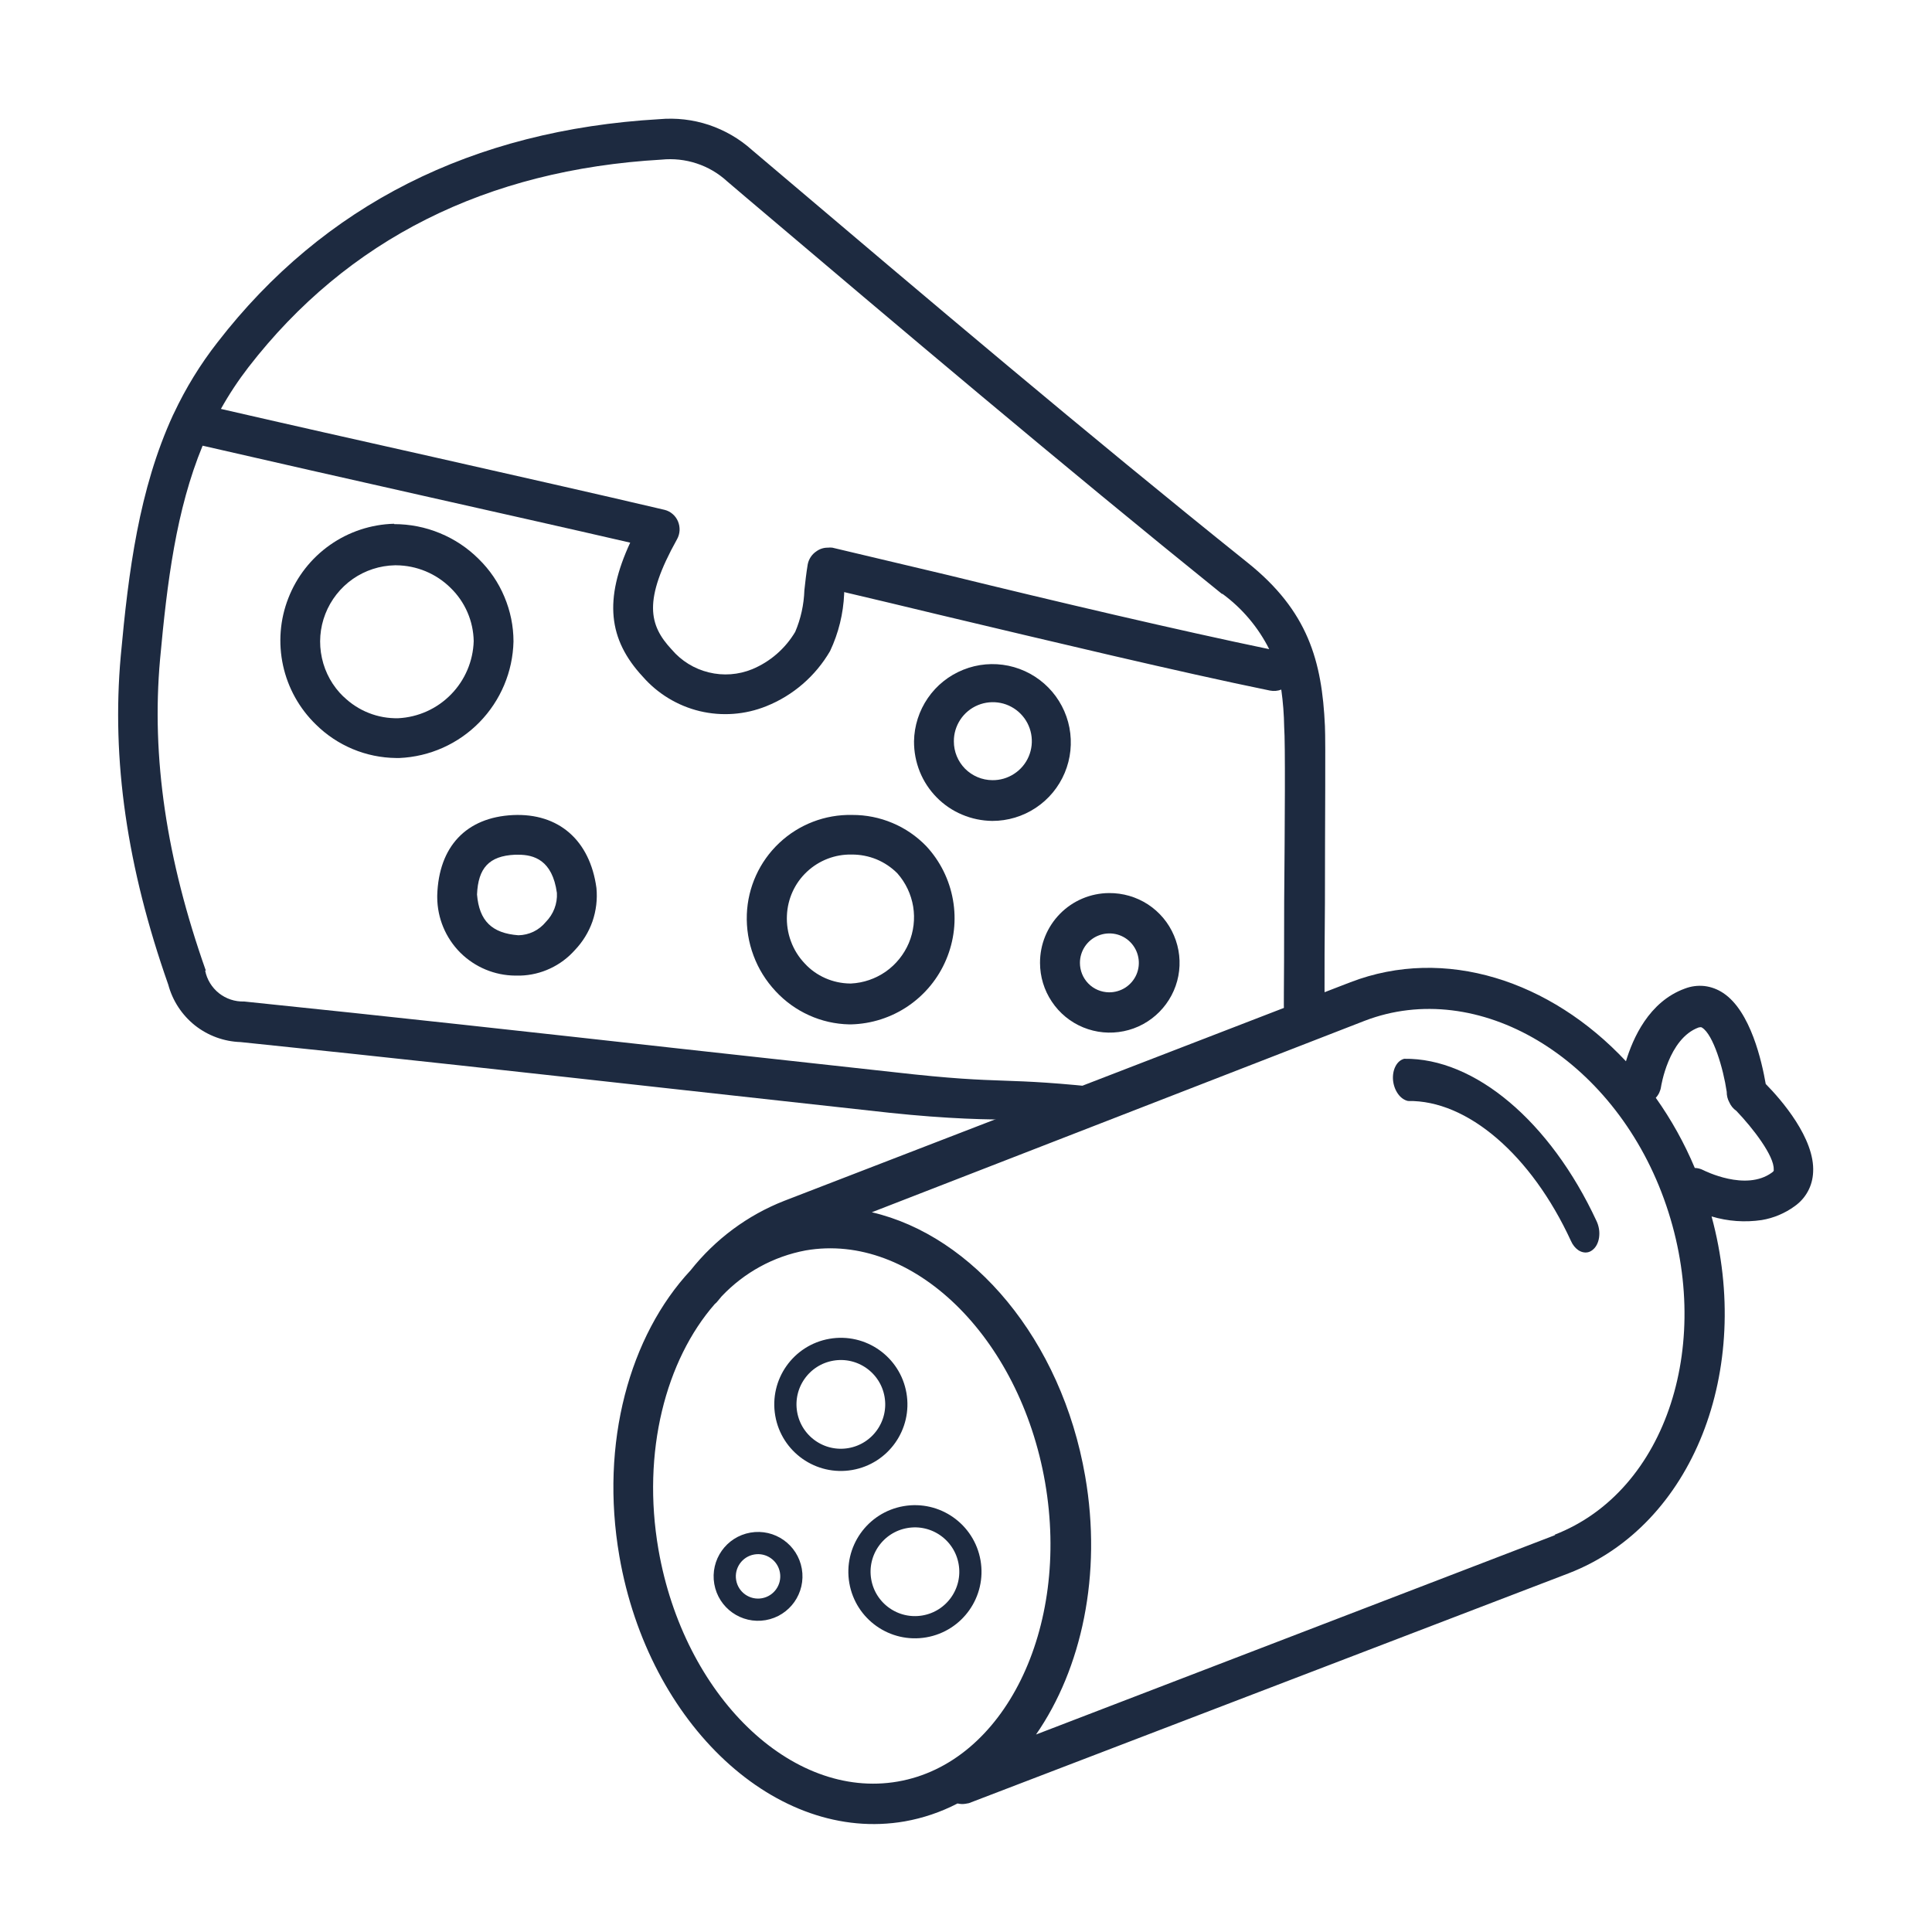 <svg width="32" height="32" viewBox="0 0 32 32" fill="none" xmlns="http://www.w3.org/2000/svg">
<path d="M23.258 17.537C23.198 17.552 23.147 17.596 23.114 17.661C23.08 17.726 23.066 17.807 23.073 17.891C23.081 17.975 23.11 18.055 23.156 18.119C23.201 18.182 23.26 18.223 23.322 18.236C24.303 18.219 25.363 19.128 26.02 20.554C26.048 20.618 26.09 20.67 26.138 20.704C26.187 20.738 26.241 20.751 26.292 20.743C26.322 20.738 26.35 20.725 26.375 20.705C26.404 20.683 26.429 20.654 26.448 20.617C26.467 20.581 26.48 20.539 26.486 20.494C26.492 20.448 26.492 20.401 26.484 20.354C26.476 20.307 26.462 20.262 26.442 20.221C25.678 18.577 24.427 17.519 23.258 17.537Z" fill="#1D2A40"/>
<path d="M29.246 17.954C29.183 17.591 28.997 16.747 28.541 16.447C28.448 16.385 28.342 16.345 28.232 16.332C28.122 16.32 28.011 16.334 27.907 16.374C27.309 16.591 27.044 17.203 26.931 17.578C25.681 16.241 23.932 15.667 22.367 16.269L12.991 19.889C12.382 20.127 11.847 20.525 11.438 21.041C10.43 22.122 9.933 23.896 10.259 25.777C10.743 28.57 12.862 30.536 14.984 30.168C15.289 30.114 15.584 30.014 15.86 29.871C15.901 29.881 15.945 29.883 15.987 29.877L16.048 29.866L25.981 26.059C28.044 25.262 29.04 22.688 28.349 20.148C28.618 20.229 28.902 20.249 29.179 20.208C29.377 20.175 29.564 20.096 29.726 19.978C29.816 19.914 29.891 19.831 29.944 19.733C29.997 19.636 30.026 19.527 30.031 19.415C30.063 18.857 29.5 18.211 29.246 17.954ZM10.906 25.665C10.626 24.048 11.029 22.526 11.838 21.6C11.859 21.583 11.878 21.564 11.894 21.542L11.953 21.471C12.327 21.076 12.813 20.81 13.344 20.711C15.108 20.405 16.89 22.135 17.31 24.554C17.729 26.974 16.633 29.203 14.87 29.508C13.106 29.814 11.326 28.084 10.906 25.665ZM25.76 25.425L17.16 28.729C17.914 27.642 18.257 26.082 17.974 24.451C17.581 22.185 16.114 20.468 14.44 20.079L22.602 16.908C24.478 16.187 26.708 17.508 27.56 19.857C28.412 22.206 27.615 24.7 25.746 25.421L25.76 25.425ZM29.378 19.369C29.381 19.387 29.383 19.398 29.348 19.422C28.915 19.738 28.23 19.39 28.209 19.38C28.166 19.358 28.119 19.346 28.071 19.345C27.899 18.935 27.682 18.545 27.425 18.183C27.472 18.133 27.502 18.069 27.512 18.001C27.512 18.001 27.633 17.201 28.135 17.018C28.172 17.012 28.178 17.011 28.193 17.022C28.376 17.137 28.543 17.693 28.6 18.084C28.599 18.145 28.614 18.206 28.644 18.26C28.669 18.316 28.708 18.364 28.759 18.399C29.038 18.69 29.389 19.15 29.378 19.369Z" fill="#1D2A40"/>
<circle cx="1.103" cy="1.103" r="0.919" transform="matrix(-0.985 0.171 0.171 0.985 14.825 21.986)" stroke="#1D2A40" stroke-width="0.368"/>
<circle cx="1.103" cy="1.103" r="0.919" transform="matrix(-0.985 0.171 0.171 0.985 16.052 24.758)" stroke="#1D2A40" stroke-width="0.368"/>
<circle cx="0.735" cy="0.735" r="0.552" transform="matrix(-0.985 0.171 0.171 0.985 13.154 25.26)" stroke="#1D2A40" stroke-width="0.368"/>
<path d="M6.527 8.681C6.788 8.681 7.045 8.731 7.286 8.831C7.527 8.93 7.745 9.075 7.929 9.259C8.111 9.437 8.256 9.649 8.354 9.884C8.453 10.118 8.505 10.37 8.505 10.624C8.494 11.125 8.292 11.604 7.941 11.963C7.591 12.321 7.117 12.533 6.615 12.555H6.563C6.063 12.55 5.586 12.351 5.231 11.999C4.958 11.734 4.769 11.394 4.688 11.022C4.607 10.649 4.637 10.261 4.776 9.907C4.914 9.552 5.154 9.245 5.466 9.026C5.777 8.807 6.147 8.685 6.527 8.675V8.681ZM5.69 11.538C5.81 11.655 5.952 11.748 6.108 11.809C6.264 11.871 6.43 11.9 6.598 11.896C6.928 11.879 7.24 11.738 7.471 11.501C7.702 11.265 7.836 10.95 7.846 10.619C7.84 10.288 7.704 9.972 7.466 9.74C7.225 9.5 6.9 9.365 6.56 9.363H6.541C6.291 9.368 6.048 9.447 5.843 9.59C5.638 9.734 5.48 9.935 5.389 10.168C5.298 10.4 5.278 10.655 5.332 10.899C5.385 11.144 5.51 11.367 5.69 11.54V11.538Z" fill="#1D2A40"/>
<path d="M14.115 13.498C14.344 13.497 14.57 13.542 14.781 13.631C14.992 13.719 15.182 13.85 15.341 14.014C15.572 14.262 15.725 14.571 15.784 14.905C15.843 15.238 15.804 15.581 15.672 15.893C15.541 16.205 15.322 16.472 15.042 16.663C14.763 16.853 14.434 16.959 14.095 16.967H14.065C13.835 16.962 13.609 16.911 13.4 16.816C13.191 16.722 13.003 16.586 12.847 16.418C12.687 16.247 12.562 16.047 12.481 15.828C12.399 15.61 12.361 15.377 12.37 15.143C12.387 14.695 12.579 14.271 12.906 13.963C13.232 13.655 13.667 13.488 14.115 13.498ZM13.329 15.958C13.424 16.062 13.54 16.144 13.669 16.201C13.798 16.258 13.937 16.288 14.078 16.29H14.095C14.302 16.28 14.501 16.211 14.671 16.093C14.84 15.974 14.972 15.81 15.053 15.62C15.133 15.429 15.158 15.22 15.125 15.016C15.091 14.812 15.001 14.621 14.864 14.466C14.765 14.366 14.647 14.287 14.517 14.233C14.387 14.18 14.247 14.153 14.106 14.154C13.832 14.148 13.565 14.251 13.365 14.439C13.164 14.627 13.046 14.886 13.034 15.161C13.027 15.307 13.049 15.453 13.1 15.59C13.15 15.727 13.228 15.852 13.329 15.958Z" fill="#1D2A40"/>
<path d="M8.497 13.5C9.251 13.465 9.771 13.915 9.879 14.708C9.897 14.896 9.874 15.084 9.813 15.262C9.751 15.439 9.651 15.601 9.521 15.737C9.407 15.865 9.268 15.969 9.113 16.041C8.958 16.114 8.789 16.154 8.618 16.159H8.536C8.194 16.157 7.866 16.02 7.623 15.778C7.381 15.535 7.244 15.207 7.242 14.864C7.241 14.853 7.241 14.841 7.242 14.829C7.266 14.021 7.723 13.537 8.497 13.5ZM8.587 15.491C8.674 15.489 8.759 15.469 8.838 15.431C8.916 15.393 8.985 15.338 9.04 15.271C9.102 15.208 9.151 15.133 9.183 15.05C9.215 14.967 9.229 14.878 9.224 14.79C9.149 14.243 8.84 14.157 8.587 14.157H8.528C8.101 14.177 7.919 14.377 7.901 14.816C7.937 15.253 8.148 15.458 8.587 15.491Z" fill="#1D2A40"/>
<path d="M15.139 12.278C15.143 12.022 15.223 11.773 15.368 11.562C15.513 11.351 15.717 11.188 15.955 11.093C16.193 10.997 16.453 10.975 16.704 11.027C16.955 11.08 17.184 11.205 17.364 11.388C17.543 11.57 17.665 11.802 17.713 12.053C17.761 12.305 17.734 12.565 17.635 12.801C17.536 13.037 17.369 13.239 17.156 13.38C16.942 13.522 16.692 13.597 16.436 13.597C16.264 13.595 16.094 13.56 15.936 13.493C15.778 13.427 15.634 13.329 15.514 13.207C15.393 13.084 15.298 12.939 15.234 12.78C15.17 12.62 15.138 12.45 15.139 12.278ZM16.436 12.922C16.564 12.924 16.69 12.887 16.797 12.817C16.905 12.747 16.989 12.647 17.039 12.529C17.089 12.411 17.103 12.281 17.079 12.155C17.055 12.029 16.994 11.913 16.904 11.822C16.814 11.731 16.698 11.668 16.573 11.643C16.447 11.618 16.317 11.63 16.198 11.679C16.079 11.728 15.978 11.811 15.907 11.918C15.836 12.025 15.798 12.15 15.799 12.278C15.798 12.448 15.865 12.611 15.984 12.732C16.104 12.852 16.266 12.921 16.436 12.922Z" fill="#1D2A40"/>
<path d="M18.368 14.792C18.597 14.79 18.822 14.855 19.014 14.98C19.206 15.106 19.356 15.285 19.445 15.496C19.535 15.707 19.56 15.94 19.517 16.165C19.474 16.39 19.364 16.597 19.203 16.76C19.042 16.923 18.836 17.035 18.612 17.08C18.387 17.126 18.154 17.104 17.942 17.017C17.73 16.93 17.549 16.782 17.422 16.591C17.294 16.401 17.226 16.177 17.226 15.948C17.225 15.643 17.344 15.351 17.558 15.134C17.772 14.917 18.064 14.794 18.368 14.792ZM18.368 16.436C18.465 16.437 18.56 16.409 18.641 16.357C18.722 16.304 18.786 16.228 18.824 16.139C18.862 16.05 18.872 15.952 18.854 15.857C18.836 15.762 18.79 15.674 18.722 15.605C18.654 15.536 18.567 15.489 18.473 15.47C18.378 15.451 18.279 15.46 18.19 15.497C18.1 15.533 18.024 15.596 17.97 15.676C17.916 15.757 17.887 15.851 17.887 15.948C17.887 16.076 17.937 16.2 18.027 16.291C18.117 16.383 18.24 16.434 18.368 16.436Z" fill="#1D2A40"/>
<path d="M2 10.866C2.128 9.467 2.301 8.104 2.866 6.874L2.879 6.848C3.076 6.428 3.319 6.032 3.604 5.668C5.362 3.396 7.823 2.154 10.919 1.974C11.197 1.949 11.477 1.981 11.742 2.069C12.006 2.158 12.25 2.299 12.457 2.486L12.776 2.756C15.345 4.934 17.994 7.179 20.659 9.315C21.666 10.119 21.896 10.948 21.945 12.024C21.958 12.303 21.945 13.591 21.945 14.956C21.934 16.274 21.935 16.748 21.956 16.966C21.981 17.126 21.271 17.33 20.956 17.466C20.909 17.621 20.5 17.5 20.5 17.5C20.299 17.672 19.721 17.983 19.457 17.966C19.346 17.965 18.11 18.514 18 18.5C17.5 18.5 16.656 18.634 14.733 18.431L11.169 18.038C8.814 17.777 6.38 17.506 3.984 17.26C3.709 17.251 3.444 17.154 3.228 16.983C3.013 16.811 2.858 16.575 2.787 16.309C2.101 14.36 1.846 12.582 2 10.866ZM20.238 9.836C17.574 7.687 14.925 5.446 12.358 3.271L12.042 3.002C11.897 2.869 11.725 2.768 11.538 2.707C11.35 2.645 11.152 2.624 10.956 2.644C8.056 2.811 5.756 3.963 4.116 6.081C3.947 6.3 3.794 6.531 3.659 6.773C4.736 7.021 5.951 7.294 7.162 7.566C8.513 7.872 9.862 8.175 11.009 8.445C11.058 8.457 11.103 8.481 11.141 8.514C11.179 8.546 11.209 8.588 11.229 8.634C11.249 8.682 11.258 8.733 11.256 8.785C11.253 8.837 11.239 8.887 11.213 8.933C10.649 9.944 10.748 10.354 11.126 10.759C11.285 10.946 11.5 11.079 11.74 11.137C11.979 11.196 12.231 11.177 12.459 11.084C12.757 10.96 13.006 10.743 13.171 10.466C13.264 10.248 13.315 10.014 13.323 9.777C13.338 9.638 13.354 9.495 13.378 9.35C13.386 9.306 13.403 9.264 13.428 9.226C13.453 9.188 13.485 9.156 13.523 9.131C13.578 9.091 13.644 9.07 13.712 9.071C13.736 9.068 13.762 9.068 13.786 9.071L15.705 9.526C17.5 9.966 19.53 10.442 21.022 10.752C20.84 10.39 20.575 10.076 20.248 9.836H20.238ZM3.398 16.076C3.427 16.224 3.509 16.357 3.627 16.451C3.745 16.544 3.893 16.593 4.044 16.588C6.443 16.834 8.877 17.104 11.235 17.366L14.81 17.759C16.74 17.979 16.497 17.819 18.457 18.038C18.957 17.966 19.99 17.452 19.957 17.466C19.957 17.466 21.296 16.914 21.27 16.79C21.257 16.57 21.27 16.652 21.27 14.938C21.281 13.644 21.29 12.301 21.27 12.042C21.267 11.835 21.251 11.628 21.222 11.422C21.162 11.445 21.098 11.45 21.035 11.438C19.521 11.128 17.412 10.623 15.542 10.179C14.988 10.045 14.459 9.919 13.982 9.807C13.982 9.807 13.982 9.827 13.982 9.836C13.968 10.164 13.889 10.486 13.749 10.783C13.508 11.197 13.137 11.519 12.692 11.697C12.342 11.838 11.958 11.866 11.591 11.779C11.225 11.691 10.894 11.491 10.646 11.207C10.073 10.59 10.003 9.928 10.438 8.988C9.39 8.746 8.201 8.48 7.012 8.212C5.744 7.926 4.472 7.639 3.356 7.382C2.917 8.447 2.769 9.634 2.651 10.921C2.506 12.545 2.756 14.228 3.409 16.076H3.398Z" fill="#1D2A40"/>
</svg>
